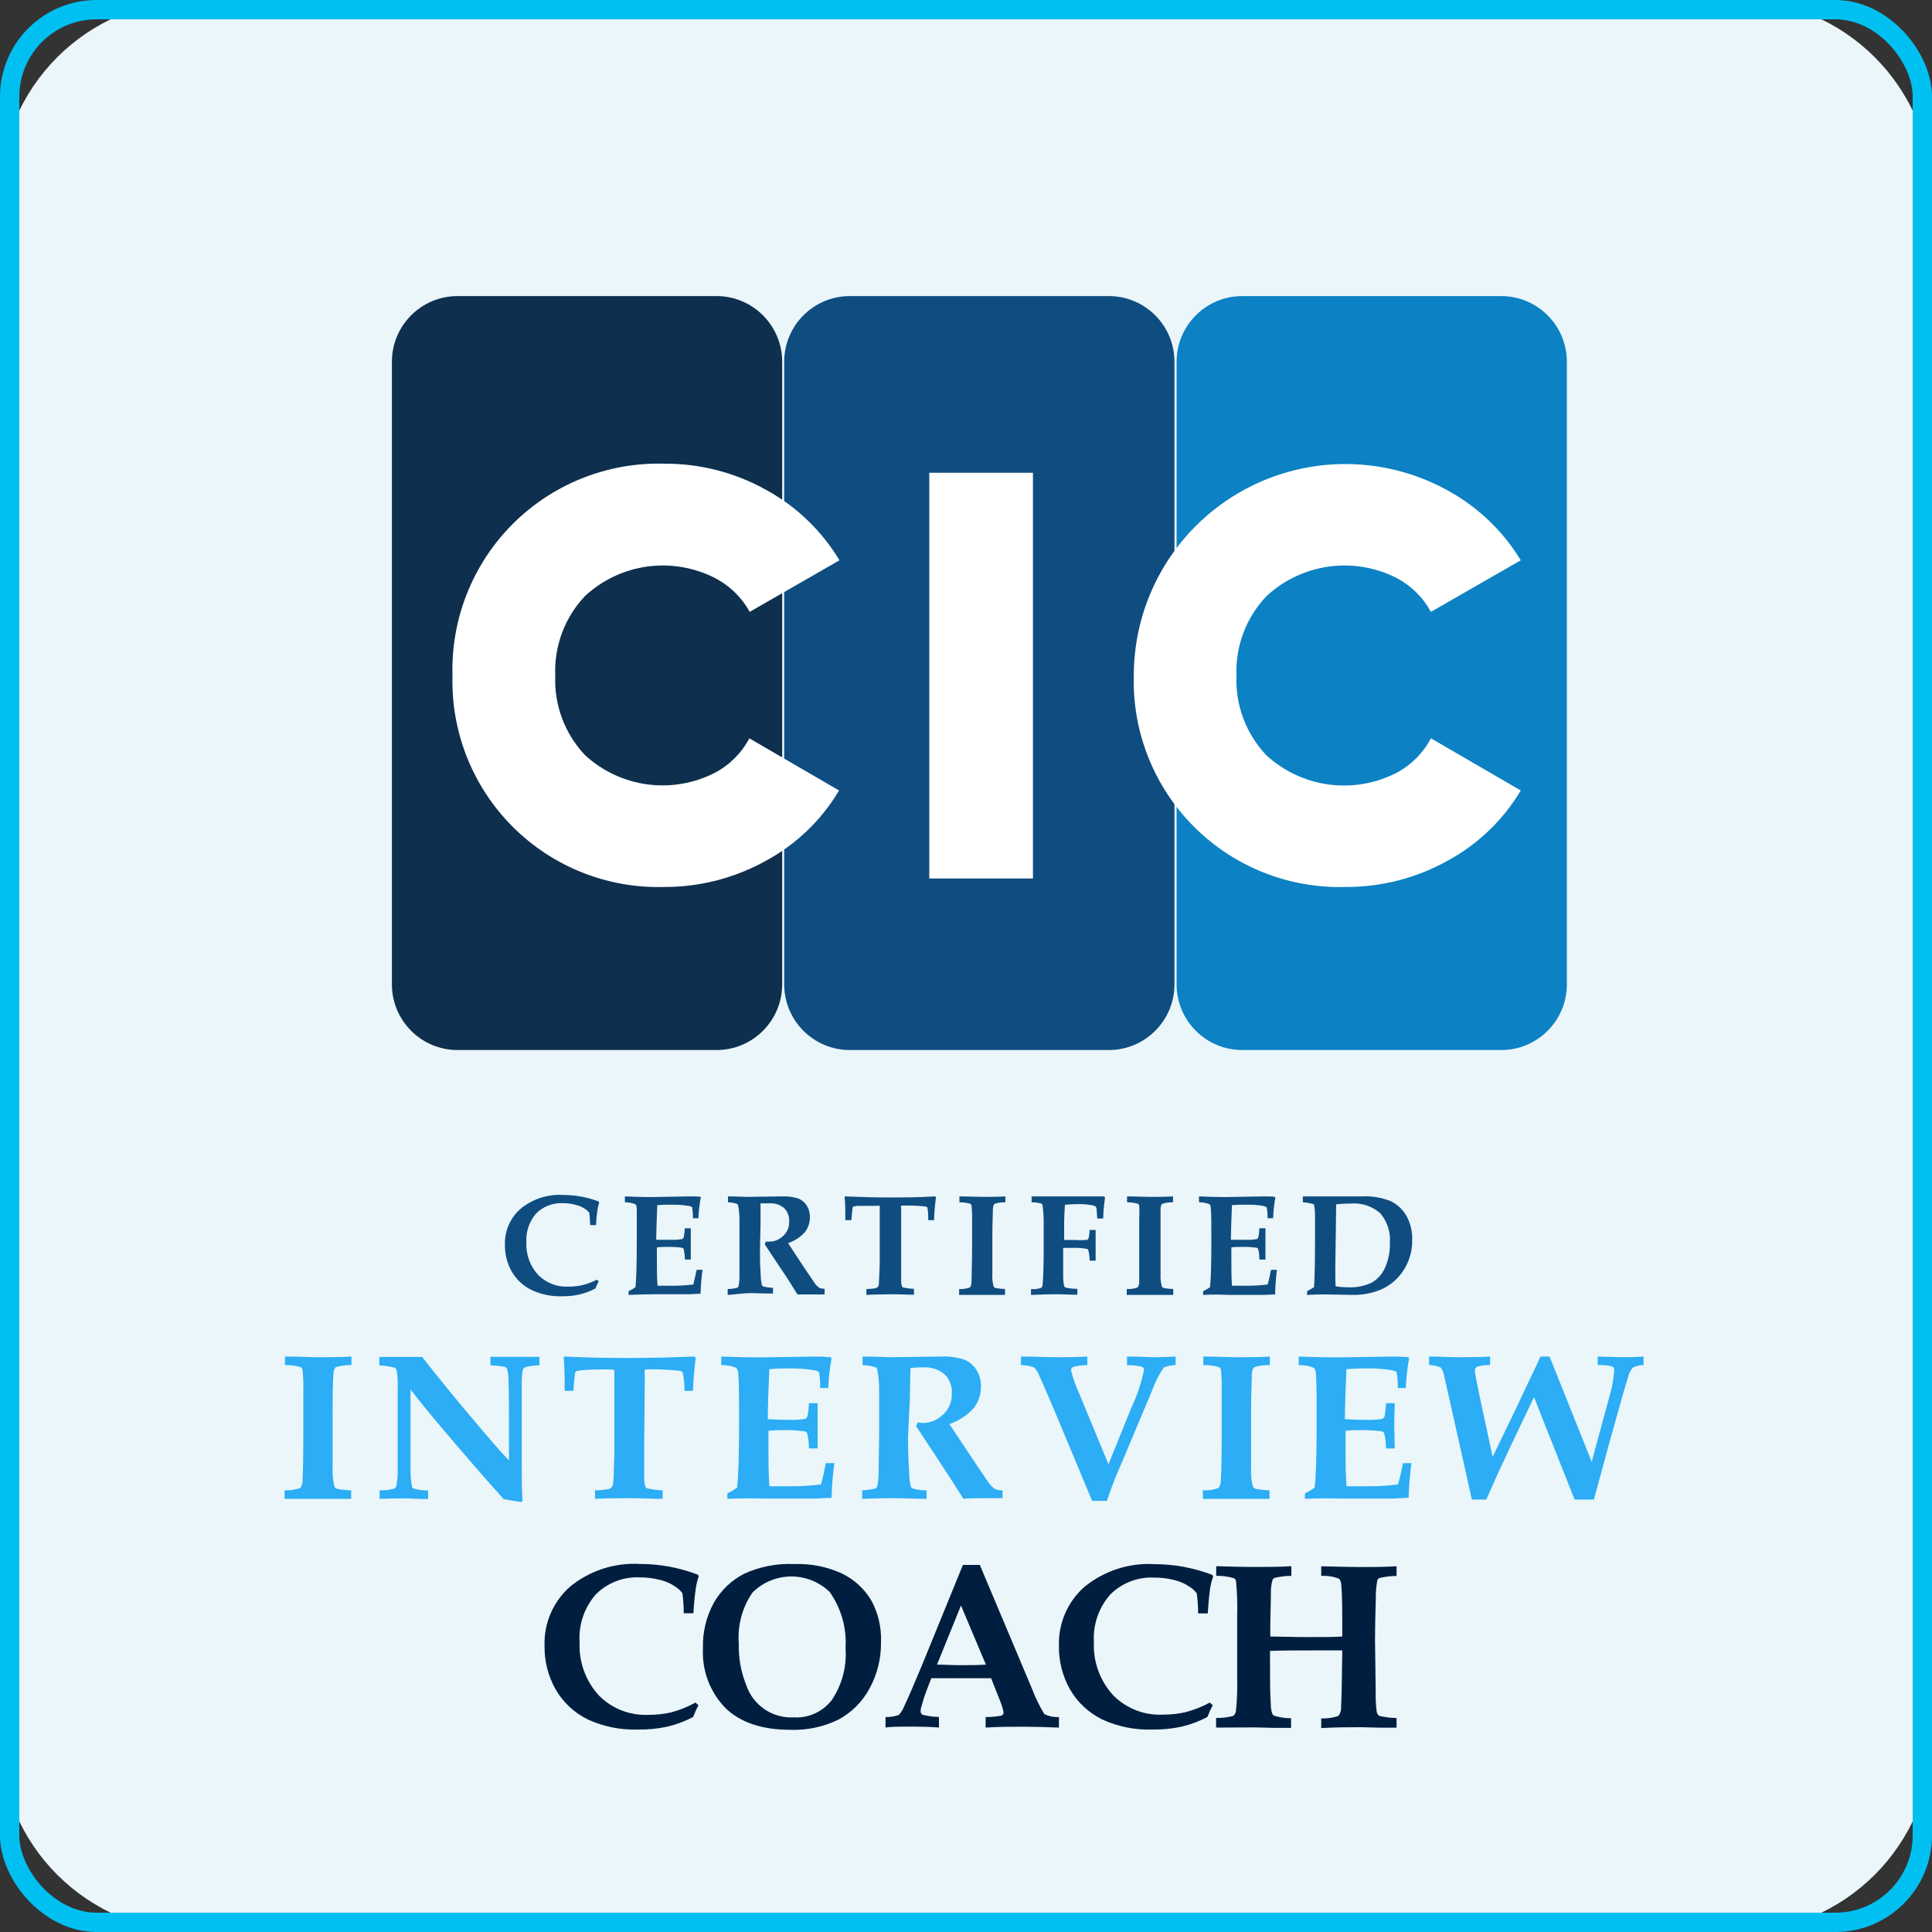 <svg width="200" height="200" viewBox="0 0 200 200" fill="none" xmlns="http://www.w3.org/2000/svg">
<rect x="0" y="0" width="200" height="200" fill="#333333" stroke="none"/>
<g clip-path="url(#clip0_4195_9620)">
<g clip-path="url(#clip1_4195_9620)">
<path d="M179.77 0H20.23C9.057 0 0 9.057 0 20.23V179.77C0 190.943 9.057 200 20.23 200H179.77C190.943 200 200 190.943 200 179.77V20.23C200 9.057 190.943 0 179.77 0Z" fill="#EAF6F9"/>
<path d="M61.79 132.47L61.97 132.64C61.85 132.88 61.74 133.13 61.64 133.38C61.124 133.66 60.572 133.868 60 134C59.41 134.136 58.805 134.2 58.2 134.19C57.089 134.226 55.985 133.996 54.98 133.52C54.145 133.1 53.451 132.447 52.98 131.64C52.498 130.79 52.253 129.827 52.27 128.85C52.248 128.154 52.38 127.461 52.657 126.821C52.934 126.182 53.348 125.611 53.87 125.15C55.11 124.123 56.693 123.605 58.3 123.7C58.924 123.702 59.546 123.759 60.16 123.87C60.781 123.983 61.391 124.153 61.98 124.38L62.03 124.49C61.947 124.737 61.887 124.992 61.85 125.25C61.77 125.77 61.72 126.294 61.7 126.82H61.09C61.089 126.395 61.059 125.971 61 125.55C60.892 125.399 60.757 125.269 60.6 125.17C60.299 124.958 59.959 124.809 59.6 124.73C59.164 124.605 58.713 124.545 58.26 124.55C57.748 124.526 57.237 124.609 56.76 124.795C56.283 124.981 55.85 125.266 55.49 125.63C54.778 126.462 54.42 127.538 54.49 128.63C54.462 129.246 54.557 129.861 54.77 130.44C54.983 131.019 55.309 131.549 55.73 132C56.139 132.407 56.629 132.724 57.168 132.929C57.707 133.134 58.284 133.223 58.86 133.19C59.348 133.195 59.835 133.141 60.31 133.03C60.824 132.902 61.32 132.714 61.79 132.47Z" fill="#0F4D81"/>
<path d="M65.07 134.05V133.66C65.319 133.547 65.557 133.41 65.779 133.25C65.869 132.5 65.919 130.91 65.919 128.48C65.919 126.83 65.919 125.73 65.919 125.2C65.919 124.907 65.869 124.727 65.769 124.66C65.426 124.525 65.059 124.457 64.689 124.46V123.85C65.84 123.9 66.689 123.92 67.4 123.92L71.4 123.85C71.82 123.85 72.2 123.85 72.54 123.9V123.98C72.41 124.684 72.33 125.395 72.299 126.11H71.73C71.737 125.732 71.71 125.354 71.65 124.98C71.555 124.903 71.441 124.854 71.32 124.84C70.709 124.736 70.089 124.692 69.469 124.71C69.059 124.71 68.59 124.71 68.04 124.76C67.98 126.26 67.939 127.45 67.93 128.34C68.45 128.34 68.93 128.34 69.4 128.34C69.804 128.362 70.21 128.338 70.609 128.27C70.653 128.252 70.691 128.223 70.72 128.186C70.75 128.15 70.77 128.106 70.779 128.06C70.841 127.76 70.877 127.456 70.889 127.15H71.51C71.51 127.97 71.51 128.5 71.51 128.75V130.39H70.9C70.898 130.016 70.854 129.644 70.769 129.28C70.746 129.248 70.716 129.22 70.682 129.2C70.647 129.179 70.609 129.166 70.57 129.16C70.026 129.09 69.477 129.064 68.93 129.08C68.669 129.08 68.35 129.08 67.999 129.13C67.999 129.39 67.999 129.65 67.999 129.91C67.999 131.29 67.999 132.36 68.07 133.1H69.519C70.272 133.106 71.023 133.062 71.769 132.97C71.889 132.52 71.999 131.97 72.12 131.45H72.719C72.611 132.273 72.544 133.101 72.519 133.93C72.079 133.93 71.659 133.98 71.249 133.98H69.669H67.669C66.819 134 65.999 134 65.07 134.05Z" fill="#0F4D81"/>
<path d="M75.33 134.05V133.44C75.668 133.437 76.004 133.39 76.33 133.3C76.358 133.288 76.383 133.27 76.404 133.248C76.424 133.225 76.44 133.199 76.45 133.17C76.526 132.782 76.56 132.386 76.55 131.99C76.55 130.99 76.55 130.13 76.55 129.54C76.55 128.73 76.55 127.71 76.55 126.47C76.564 125.9 76.517 125.33 76.41 124.77C76.388 124.708 76.346 124.655 76.29 124.62C75.988 124.527 75.676 124.473 75.36 124.46V123.85C76.36 123.85 77.01 123.9 77.3 123.9L80.94 123.85C81.526 123.821 82.112 123.899 82.67 124.08C83.023 124.229 83.32 124.484 83.52 124.81C83.741 125.167 83.852 125.581 83.84 126C83.848 126.552 83.672 127.09 83.34 127.53C82.865 128.064 82.258 128.463 81.58 128.69L83.1 131L84.31 132.79C84.444 132.992 84.613 133.169 84.81 133.31C84.984 133.385 85.171 133.419 85.36 133.41V134H84.93C83.7 134 82.93 134 82.55 134C82.13 133.33 81.55 132.35 80.66 131.07L79.16 128.8C79.211 128.717 79.248 128.626 79.27 128.53C79.413 128.54 79.557 128.54 79.7 128.53C80.196 128.518 80.67 128.322 81.03 127.98C81.252 127.79 81.428 127.552 81.542 127.283C81.657 127.014 81.707 126.722 81.69 126.43C81.707 126.178 81.669 125.925 81.579 125.688C81.49 125.452 81.35 125.238 81.17 125.06C80.737 124.7 80.181 124.524 79.62 124.57C79.4 124.57 79.1 124.57 78.73 124.57V126.72L78.67 129.44C78.67 130.05 78.67 130.84 78.74 131.8C78.743 132.21 78.783 132.618 78.86 133.02C78.895 133.086 78.952 133.139 79.02 133.17C79.345 133.265 79.682 133.309 80.02 133.3V133.91C79.15 133.91 78.38 133.86 77.7 133.86C77.02 133.86 76.15 134 75.33 134.05Z" fill="#0F4D81"/>
<path d="M89.69 134.05V133.44C89.978 133.44 90.265 133.417 90.55 133.37C90.658 133.354 90.76 133.313 90.85 133.25C90.922 133.161 90.967 133.054 90.98 132.94C90.98 132.73 91.04 131.94 91.07 130.64C91.07 129.71 91.07 128.75 91.07 127.77C91.07 125.85 91.07 124.87 91.07 124.83C91.07 124.79 90.89 124.83 90.56 124.83C89.88 124.83 89.3 124.83 88.82 124.83C88.657 124.833 88.495 124.86 88.34 124.91C88.317 124.922 88.298 124.939 88.284 124.96C88.27 124.981 88.262 125.005 88.26 125.03C88.26 125.09 88.19 125.52 88.13 126.31H87.51C87.51 125.38 87.51 124.58 87.43 123.91L87.51 123.85C89.04 123.92 90.51 123.96 91.97 123.96C93.43 123.96 94.97 123.96 96.81 123.85L96.89 123.97C96.783 124.746 96.717 125.527 96.69 126.31H96.09C96.106 125.871 96.075 125.432 96 125C95.971 124.967 95.935 124.941 95.896 124.922C95.856 124.903 95.813 124.892 95.77 124.89C95.002 124.813 94.231 124.782 93.46 124.8C93.36 124.8 93.3 124.8 93.29 124.8C93.269 124.929 93.269 125.061 93.29 125.19V130.07C93.29 131.49 93.29 132.36 93.29 132.68C93.29 133 93.37 133.2 93.46 133.27C93.837 133.357 94.222 133.407 94.61 133.42V134.03C93.9 134.03 93.14 133.98 92.34 133.98C91.2 134 90.34 134 89.69 134.05Z" fill="#0F4D81"/>
<path d="M99.289 134.05V133.44C99.67 133.462 100.052 133.404 100.409 133.27C100.499 133.2 100.549 133.01 100.569 132.7C100.569 132.06 100.629 130.87 100.629 129.12C100.629 128.453 100.629 127.483 100.629 126.21C100.641 125.736 100.621 125.262 100.569 124.79C100.559 124.749 100.541 124.711 100.515 124.679C100.489 124.646 100.456 124.619 100.419 124.6C100.059 124.51 99.69 124.463 99.319 124.46V123.85C100.319 123.85 101.079 123.9 101.609 123.9C102.519 123.9 103.339 123.9 104.079 123.85V124.46C103.699 124.449 103.32 124.503 102.959 124.62C102.869 124.68 102.819 124.84 102.789 125.07C102.789 125.54 102.729 126.48 102.729 127.9C102.729 129.79 102.729 131.11 102.729 131.85C102.7 132.298 102.744 132.747 102.859 133.18C102.9 133.249 102.964 133.302 103.039 133.33C103.369 133.396 103.703 133.432 104.039 133.44V134.05H103.179H101.729H99.289Z" fill="#0F4D81"/>
<path d="M106.73 134.05V133.44C107.096 133.482 107.467 133.434 107.81 133.3C107.89 133.24 107.93 133.07 107.95 132.79C108.01 131.84 108.04 130.79 108.04 129.51C108.04 128.6 108.04 127.61 108.04 126.56C108.046 125.955 108.006 125.35 107.92 124.75C107.9 124.682 107.853 124.624 107.79 124.59C107.464 124.505 107.128 124.461 106.79 124.46V123.85C107.64 123.85 108.37 123.85 108.98 123.85H111.79H113.42C113.734 123.85 114.034 123.85 114.32 123.85L114.39 124C114.283 124.709 114.22 125.424 114.2 126.14H113.59L113.53 125.36C113.542 125.205 113.511 125.049 113.44 124.91C113.274 124.816 113.09 124.758 112.9 124.74C112.464 124.671 112.022 124.641 111.58 124.65C111.133 124.65 110.686 124.673 110.24 124.72C110.19 125.54 110.16 126.12 110.16 126.46V128.36H111.16C111.607 128.389 112.054 128.389 112.5 128.36C112.535 128.352 112.568 128.338 112.597 128.317C112.627 128.297 112.651 128.27 112.67 128.24C112.75 127.943 112.794 127.638 112.8 127.33H113.42C113.42 127.75 113.42 128.18 113.42 128.6C113.42 129.02 113.42 129.6 113.42 130.5H112.8C112.797 130.129 112.75 129.76 112.66 129.4C112.642 129.367 112.616 129.34 112.585 129.319C112.553 129.298 112.518 129.285 112.48 129.28C112.013 129.192 111.536 129.159 111.06 129.18H110.06V131.97C110.05 132.363 110.083 132.755 110.16 133.14C110.189 133.208 110.243 133.262 110.31 133.29C110.711 133.377 111.12 133.421 111.53 133.42V134.03C110.75 134.03 110.02 133.98 109.34 133.98C108.66 133.98 107.93 134 106.73 134.05Z" fill="#0F4D81"/>
<path d="M116.641 134.05V133.44C117.025 133.461 117.409 133.403 117.771 133.27C117.886 133.103 117.942 132.903 117.931 132.7C117.931 132.06 117.931 130.87 117.931 129.12C117.931 128.453 117.931 127.483 117.931 126.21C117.959 125.737 117.959 125.263 117.931 124.79C117.918 124.749 117.898 124.711 117.87 124.678C117.843 124.646 117.809 124.619 117.771 124.6C117.411 124.51 117.042 124.463 116.671 124.46V123.85C117.671 123.85 118.431 123.9 118.961 123.9C119.871 123.9 120.691 123.9 121.431 123.85V124.46C121.051 124.449 120.672 124.503 120.311 124.62C120.221 124.68 120.171 124.84 120.141 125.07C120.141 125.54 120.141 126.48 120.141 127.9C120.141 129.79 120.141 131.11 120.141 131.85C120.117 132.297 120.161 132.746 120.271 133.18C120.312 133.249 120.375 133.302 120.451 133.33C120.78 133.396 121.115 133.432 121.451 133.44V134.05H120.591H119.141H116.641Z" fill="#0F4D81"/>
<path d="M124.549 134.05V133.66C124.799 133.547 125.037 133.41 125.259 133.25C125.349 132.5 125.399 130.91 125.399 128.48C125.399 126.83 125.399 125.73 125.349 125.2C125.349 124.907 125.299 124.727 125.199 124.66C124.855 124.525 124.489 124.457 124.119 124.46V123.85C125.259 123.9 126.119 123.92 126.829 123.92L130.829 123.85C131.249 123.85 131.629 123.85 131.969 123.9L132.019 123.98C131.899 124.685 131.822 125.396 131.789 126.11H131.219C131.227 125.731 131.197 125.353 131.129 124.98C131.129 124.98 130.989 124.88 130.799 124.84C130.192 124.736 129.575 124.692 128.959 124.71C128.549 124.71 128.069 124.71 127.529 124.76C127.469 126.26 127.429 127.45 127.419 128.34C127.939 128.34 128.419 128.34 128.879 128.34C129.287 128.362 129.696 128.339 130.099 128.27C130.142 128.252 130.18 128.223 130.21 128.186C130.24 128.15 130.26 128.106 130.269 128.06C130.324 127.76 130.358 127.455 130.369 127.15H130.999C130.999 127.97 130.999 128.5 130.999 128.75V130.39H130.369C130.379 130.016 130.335 129.642 130.239 129.28C130.218 129.248 130.19 129.22 130.157 129.199C130.124 129.179 130.088 129.165 130.049 129.16C129.505 129.091 128.957 129.064 128.409 129.08C128.139 129.08 127.829 129.08 127.469 129.13C127.469 129.39 127.469 129.65 127.469 129.91C127.469 131.29 127.469 132.36 127.539 133.1H128.979C129.731 133.106 130.483 133.062 131.229 132.97C131.359 132.52 131.469 131.97 131.579 131.45H132.189C132.082 132.296 132.018 133.147 131.999 134C131.559 134 131.139 134.05 130.729 134.05H129.149H127.149C126.299 134 125.449 134 124.549 134.05Z" fill="#0F4D81"/>
<path d="M135.309 134.05V133.67C135.649 133.48 135.879 133.34 136.029 133.24C136.089 132.39 136.129 130.79 136.129 128.45C136.129 127.45 136.129 126.59 136.129 125.91C136.137 125.521 136.107 125.133 136.039 124.75C136.031 124.726 136.018 124.703 136.001 124.684C135.984 124.665 135.963 124.65 135.939 124.64C135.589 124.548 135.231 124.488 134.869 124.46V123.85C135.599 123.85 136.449 123.85 137.399 123.85H140.979C142.004 123.795 143.028 123.965 143.979 124.35C144.656 124.679 145.218 125.205 145.589 125.86C146.008 126.614 146.216 127.468 146.189 128.33C146.22 129.474 145.895 130.599 145.259 131.55C144.703 132.398 143.915 133.068 142.989 133.48C142.084 133.862 141.111 134.056 140.129 134.05L137.299 134C136.859 134 136.199 134 135.309 134.05ZM138.259 133.15C138.672 133.223 139.09 133.259 139.509 133.26C140.358 133.305 141.206 133.144 141.979 132.79C142.59 132.444 143.074 131.911 143.359 131.27C143.73 130.458 143.908 129.572 143.879 128.68C143.926 128.124 143.862 127.565 143.69 127.034C143.518 126.504 143.243 126.013 142.879 125.59C142.471 125.233 141.995 124.96 141.48 124.788C140.965 124.617 140.421 124.549 139.879 124.59C139.579 124.59 139.059 124.59 138.319 124.67L138.259 129.2C138.219 131.133 138.219 132.45 138.259 133.15Z" fill="#0F4D81"/>
<path d="M29.461 155.16V154.28C30.015 154.304 30.568 154.223 31.091 154.04C31.254 153.795 31.335 153.504 31.321 153.21C31.371 152.28 31.401 150.56 31.401 148.04C31.401 147.04 31.401 145.67 31.401 143.84C31.419 143.152 31.389 142.464 31.311 141.78C31.297 141.722 31.27 141.667 31.232 141.62C31.194 141.573 31.146 141.536 31.091 141.51C30.572 141.373 30.038 141.306 29.501 141.31V140.43C30.941 140.43 32.041 140.5 32.811 140.5C34.121 140.5 35.311 140.5 36.381 140.43V141.31C35.829 141.296 35.279 141.371 34.751 141.53C34.597 141.715 34.516 141.95 34.521 142.19C34.461 142.86 34.431 144.19 34.431 146.28C34.431 149.007 34.431 150.907 34.431 151.98C34.406 152.626 34.47 153.272 34.621 153.9C34.682 154.003 34.778 154.081 34.891 154.12C35.373 154.211 35.861 154.265 36.351 154.28V155.16H35.111C34.321 155.16 33.621 155.16 33.011 155.16H29.461Z" fill="#2CADF5"/>
<path d="M39.3 155.16V154.28C39.805 154.292 40.31 154.235 40.8 154.11C40.901 154.047 40.978 153.952 41.02 153.84C41.144 153.255 41.194 152.657 41.169 152.06C41.169 150.38 41.169 149.12 41.169 148.26V143.82C41.202 143.151 41.165 142.481 41.059 141.82C41.022 141.722 40.951 141.641 40.859 141.59C40.342 141.444 39.807 141.364 39.27 141.35V140.47C40.37 140.47 41.179 140.47 41.7 140.47C42.219 140.47 42.95 140.47 43.7 140.47C45.306 142.53 47.133 144.767 49.179 147.18C50.539 148.79 51.709 150.18 52.69 151.18V147C52.69 145.42 52.69 144.06 52.639 142.92C52.654 142.493 52.596 142.068 52.469 141.66C52.445 141.617 52.412 141.58 52.373 141.55C52.333 141.521 52.288 141.501 52.239 141.49C51.754 141.407 51.262 141.356 50.77 141.34V140.46C51.529 140.46 52.289 140.46 53.039 140.46C54.039 140.46 55.039 140.46 55.849 140.46V141.34C55.375 141.344 54.902 141.401 54.44 141.51C54.356 141.538 54.281 141.586 54.219 141.65C54.168 141.724 54.127 141.804 54.099 141.89C54.024 142.426 53.994 142.968 54.01 143.51V147.71V151.94C54.01 153.08 54.01 154.21 54.09 155.35L53.95 155.49L52.139 155.19C50.34 153.19 48.166 150.687 45.62 147.68C44.326 146.153 43.286 144.87 42.499 143.83V147.91C42.499 149.02 42.499 150.36 42.499 151.91C42.478 152.58 42.529 153.251 42.65 153.91C42.663 153.949 42.684 153.985 42.711 154.016C42.739 154.047 42.772 154.072 42.809 154.09C43.301 154.229 43.809 154.299 44.319 154.3V155.18C43.19 155.18 42.38 155.11 41.889 155.11C41.4 155.11 40.63 155.11 39.3 155.16Z" fill="#2CADF5"/>
<path d="M61.6 155.16V154.28C62.019 154.277 62.437 154.24 62.85 154.17C62.931 154.172 63.013 154.156 63.089 154.126C63.164 154.095 63.233 154.049 63.291 153.992C63.349 153.934 63.395 153.865 63.425 153.789C63.456 153.713 63.471 153.632 63.47 153.55C63.52 153.25 63.56 152.15 63.6 150.24C63.6 148.88 63.6 147.5 63.6 146.08C63.6 143.31 63.6 141.89 63.6 141.84C63.6 141.79 63.34 141.76 62.86 141.76C61.86 141.76 61.04 141.76 60.34 141.84C60.106 141.846 59.874 141.883 59.65 141.95C59.59 141.994 59.547 142.058 59.53 142.13C59.53 142.22 59.44 142.83 59.35 143.98H58.45C58.45 142.63 58.45 141.48 58.35 140.51L58.46 140.43C60.67 140.53 62.81 140.58 64.9 140.58C66.99 140.58 69.31 140.53 71.9 140.43L72.02 140.59C71.88 141.59 71.79 142.68 71.73 143.98H70.86C70.867 143.335 70.803 142.691 70.67 142.06C70.628 142.013 70.578 141.974 70.521 141.947C70.464 141.919 70.403 141.903 70.34 141.9C69.231 141.781 68.115 141.735 67 141.76C66.86 141.76 66.77 141.76 66.75 141.82C66.719 142.006 66.719 142.195 66.75 142.38L66.69 149.44C66.69 151.49 66.69 152.75 66.69 153.21C66.69 153.67 66.81 153.96 66.95 154.06C67.491 154.188 68.044 154.262 68.6 154.28V155.16C67.6 155.16 66.48 155.09 65.32 155.09C63.78 155.09 62.55 155.11 61.6 155.16Z" fill="#2CADF5"/>
<path d="M75.3 155.16V154.59C75.655 154.432 75.99 154.234 76.3 154C76.44 152.914 76.51 150.62 76.51 147.12C76.51 144.73 76.51 143.12 76.43 142.37C76.453 142.094 76.379 141.818 76.22 141.59C75.722 141.4 75.193 141.305 74.66 141.31V140.43C76.31 140.49 77.66 140.52 78.57 140.52L84.35 140.43C84.901 140.426 85.452 140.449 86 140.5L86.08 140.62C85.894 141.634 85.78 142.66 85.74 143.69H84.91C84.913 143.141 84.873 142.593 84.79 142.05C84.651 141.942 84.485 141.873 84.31 141.85C83.428 141.703 82.534 141.639 81.64 141.66C81.06 141.66 80.37 141.66 79.64 141.74C79.54 143.9 79.49 145.62 79.48 146.91C80.23 146.96 80.93 146.98 81.59 146.98C82.175 147.006 82.761 146.976 83.34 146.89C83.404 146.863 83.46 146.82 83.503 146.766C83.547 146.712 83.577 146.648 83.59 146.58C83.68 146.146 83.73 145.704 83.74 145.26H84.64C84.64 146.44 84.64 147.26 84.64 147.57V149.94H83.74C83.747 149.404 83.683 148.87 83.55 148.35C83.522 148.299 83.482 148.256 83.433 148.225C83.384 148.193 83.328 148.175 83.27 148.17C82.488 148.063 81.699 148.023 80.91 148.05C80.52 148.05 80.07 148.05 79.55 148.12C79.55 148.49 79.55 148.87 79.55 149.25C79.55 151.25 79.55 152.78 79.66 153.86H81.74C82.826 153.868 83.912 153.804 84.99 153.67C85.17 153.02 85.33 152.29 85.49 151.46H86.37C86.208 152.654 86.111 153.856 86.08 155.06C85.45 155.06 84.83 155.13 84.24 155.13C83.86 155.13 83.1 155.13 81.97 155.13H79.05C77.83 155.09 76.59 155.11 75.3 155.16Z" fill="#2CADF5"/>
<path d="M89.25 155.16V154.28C89.722 154.264 90.192 154.197 90.65 154.08C90.726 154.035 90.783 153.964 90.81 153.88C90.922 153.321 90.972 152.751 90.96 152.18C90.96 150.68 91.01 149.5 91.01 148.64C91.01 147.48 91.01 146 91.01 144.21C91.034 143.385 90.967 142.56 90.81 141.75C90.797 141.706 90.775 141.664 90.746 141.628C90.717 141.592 90.681 141.562 90.64 141.54C90.202 141.404 89.748 141.327 89.29 141.31V140.43C90.74 140.43 91.67 140.5 92.09 140.5L97.36 140.43C98.203 140.386 99.047 140.498 99.85 140.76C100.364 140.975 100.798 141.346 101.09 141.82C101.403 142.335 101.563 142.928 101.55 143.53C101.561 144.328 101.304 145.106 100.82 145.74C100.13 146.507 99.255 147.085 98.28 147.42L100.52 150.79L102.26 153.37C102.462 153.663 102.708 153.923 102.99 154.14C103.242 154.238 103.51 154.286 103.78 154.28V155.09H103.16C101.38 155.09 100.24 155.09 99.73 155.15C99.123 154.177 98.213 152.767 97 150.92L94.83 147.63C94.899 147.511 94.953 147.383 94.99 147.25C95.195 147.283 95.402 147.303 95.61 147.31C96.324 147.284 97.004 147.004 97.53 146.52C97.859 146.246 98.121 145.899 98.294 145.507C98.467 145.115 98.548 144.688 98.53 144.26C98.555 143.893 98.501 143.524 98.372 143.179C98.242 142.834 98.041 142.521 97.78 142.26C97.153 141.743 96.35 141.489 95.54 141.55C95.22 141.55 94.8 141.55 94.25 141.62L94.19 144.73L94 148.7C94 149.59 94 150.7 94.1 152.11C94.105 152.701 94.162 153.29 94.27 153.87C94.32 153.967 94.401 154.045 94.5 154.09C94.961 154.224 95.44 154.288 95.92 154.28V155.16C94.66 155.16 93.55 155.09 92.57 155.09C91.59 155.09 90.44 155.11 89.25 155.16Z" fill="#2CADF5"/>
<path d="M105.689 141.31V140.43C107.019 140.43 108.229 140.5 109.339 140.5C110.449 140.5 111.339 140.5 112.559 140.43V141.31C112.07 141.314 111.583 141.378 111.109 141.5C111.038 141.527 110.977 141.575 110.934 141.637C110.891 141.7 110.869 141.774 110.869 141.85C111.084 142.703 111.378 143.533 111.749 144.33L114.749 151.58L117.119 145.72C117.708 144.48 118.148 143.174 118.429 141.83C118.433 141.758 118.413 141.686 118.374 141.625C118.334 141.564 118.277 141.517 118.209 141.49C117.705 141.371 117.188 141.311 116.669 141.31V140.43C117.959 140.43 118.819 140.5 119.249 140.5C119.679 140.5 120.519 140.5 121.699 140.43V141.31C121.277 141.31 120.858 141.395 120.469 141.56C119.965 142.314 119.555 143.127 119.249 143.98L115.999 151.71C115.464 152.904 114.993 154.126 114.589 155.37H113.059L109.339 146.46C108.489 144.46 107.889 143.06 107.549 142.34C107.439 142.043 107.265 141.773 107.039 141.55C106.604 141.402 106.149 141.321 105.689 141.31Z" fill="#2CADF5"/>
<path d="M124.52 155.16V154.28C125.073 154.305 125.627 154.224 126.15 154.04C126.317 153.797 126.398 153.505 126.38 153.21C126.44 152.28 126.47 150.56 126.47 148.04C126.47 147.04 126.47 145.67 126.47 143.84C126.487 143.153 126.46 142.464 126.39 141.78C126.374 141.722 126.346 141.668 126.308 141.622C126.27 141.575 126.223 141.537 126.17 141.51C125.647 141.374 125.109 141.307 124.57 141.31V140.43C126.02 140.43 127.12 140.5 127.88 140.5C129.2 140.5 130.39 140.5 131.45 140.43V141.31C130.901 141.294 130.354 141.368 129.83 141.53C129.672 141.714 129.587 141.948 129.59 142.19C129.59 142.86 129.51 144.19 129.51 146.28C129.51 149.007 129.51 150.907 129.51 151.98C129.474 152.626 129.538 153.274 129.7 153.9C129.759 154.005 129.855 154.083 129.97 154.12C130.448 154.212 130.933 154.265 131.42 154.28V155.16H130.18C129.4 155.16 128.7 155.16 128.08 155.16H124.52Z" fill="#2CADF5"/>
<path d="M135.089 155.16V154.59C135.444 154.432 135.779 154.234 136.089 154C136.229 152.913 136.299 150.62 136.299 147.12C136.299 144.73 136.299 143.12 136.229 142.37C136.25 142.092 136.172 141.816 136.009 141.59C135.511 141.4 134.982 141.305 134.449 141.31V140.43C136.099 140.49 137.449 140.52 138.369 140.52L144.149 140.43C144.697 140.426 145.244 140.449 145.789 140.5L145.869 140.62C145.683 141.634 145.569 142.66 145.529 143.69H144.699C144.714 143.141 144.674 142.591 144.579 142.05C144.579 141.98 144.379 141.92 144.099 141.85C143.221 141.703 142.33 141.64 141.439 141.66C140.849 141.66 140.159 141.66 139.379 141.74C139.289 143.9 139.229 145.62 139.219 146.91C139.969 146.96 140.669 146.98 141.329 146.98C141.914 147.006 142.5 146.976 143.079 146.89C143.143 146.862 143.2 146.819 143.245 146.765C143.29 146.712 143.322 146.648 143.339 146.58C143.417 146.144 143.464 145.703 143.479 145.26H144.389C144.349 146.44 144.329 147.21 144.329 147.57L144.389 149.94H143.479C143.486 149.404 143.422 148.87 143.289 148.35C143.261 148.299 143.221 148.256 143.172 148.225C143.123 148.193 143.067 148.175 143.009 148.17C142.227 148.063 141.438 148.023 140.649 148.05C140.259 148.05 139.809 148.05 139.289 148.12C139.289 148.49 139.289 148.87 139.289 149.25C139.289 151.25 139.289 152.78 139.399 153.86H141.479C142.566 153.868 143.651 153.804 144.729 153.67C144.909 153.02 145.079 152.29 145.239 151.46H146.109C145.952 152.655 145.855 153.856 145.819 155.06C145.189 155.06 144.569 155.13 143.989 155.13C143.599 155.13 142.839 155.13 141.709 155.13H138.789C137.619 155.09 136.389 155.11 135.089 155.16Z" fill="#2CADF5"/>
<path d="M147.939 141.31V140.43C149.099 140.43 150.129 140.5 151.019 140.5C151.909 140.5 153.019 140.5 154.259 140.43V141.31C153.803 141.294 153.347 141.351 152.909 141.48C152.832 141.52 152.769 141.583 152.728 141.659C152.687 141.736 152.67 141.824 152.679 141.91C152.679 142.14 152.899 143.29 153.339 145.33L154.519 150.81L157.209 145.24C158.209 143.07 159.019 141.46 159.469 140.43H160.409L164.769 151.33L166.539 144.81C166.835 143.864 167.026 142.888 167.109 141.9C167.12 141.812 167.105 141.722 167.066 141.643C167.027 141.563 166.966 141.496 166.889 141.45C166.401 141.339 165.9 141.292 165.399 141.31V140.43L167.869 140.5C168.299 140.5 169.059 140.5 170.139 140.43V141.31C169.753 141.31 169.372 141.403 169.029 141.58C168.793 141.848 168.628 142.171 168.549 142.52C168.299 143.28 167.679 145.47 166.669 149.1L164.999 155.23H162.999L158.799 144.63L156.099 150.3C155.259 152.08 154.519 153.72 153.859 155.23H152.359C152.179 154.39 151.599 151.76 150.609 147.36L149.499 142.44C149.456 142.116 149.328 141.81 149.129 141.55C148.751 141.397 148.348 141.315 147.939 141.31Z" fill="#2CADF5"/>
<path d="M72.001 176.25L72.301 176.53C72.093 176.922 71.91 177.326 71.751 177.74C70.911 178.186 70.017 178.522 69.091 178.74C68.106 178.956 67.099 179.056 66.091 179.04C64.287 179.107 62.493 178.751 60.851 178C59.465 177.318 58.311 176.243 57.531 174.91C56.742 173.522 56.341 171.947 56.371 170.35C56.335 169.204 56.553 168.065 57.007 167.012C57.462 165.96 58.142 165.02 59.001 164.26C61.036 162.591 63.624 161.749 66.251 161.9C67.257 161.902 68.261 161.993 69.251 162.17C70.274 162.362 71.278 162.643 72.251 163.01L72.331 163.19C72.187 163.592 72.087 164.007 72.031 164.43C71.921 165.12 71.841 165.97 71.781 167H70.781C70.781 166.308 70.734 165.616 70.641 164.93C70.463 164.68 70.239 164.467 69.981 164.3C69.509 163.959 68.976 163.712 68.411 163.57C67.693 163.38 66.953 163.286 66.211 163.29C65.373 163.251 64.535 163.389 63.753 163.694C62.971 163.998 62.262 164.464 61.671 165.06C61.082 165.734 60.631 166.516 60.344 167.364C60.058 168.212 59.941 169.107 60.001 170C59.954 171.007 60.107 172.012 60.45 172.96C60.794 173.907 61.321 174.777 62.001 175.52C62.67 176.195 63.473 176.721 64.359 177.066C65.244 177.41 66.192 177.565 67.141 177.52C67.935 177.524 68.727 177.437 69.501 177.26C70.371 177.024 71.211 176.685 72.001 176.25Z" fill="#001E40"/>
<path d="M81.83 179.07C78.903 179.07 76.66 178.32 75.1 176.82C74.304 176.002 73.686 175.028 73.285 173.959C72.884 172.89 72.709 171.75 72.77 170.61C72.72 168.971 73.11 167.348 73.9 165.91C74.633 164.627 75.724 163.584 77.04 162.91C78.657 162.174 80.425 161.831 82.2 161.91C83.922 161.843 85.636 162.185 87.2 162.91C88.447 163.523 89.489 164.485 90.2 165.68C90.92 167.009 91.266 168.509 91.2 170.02C91.221 171.697 90.808 173.35 90 174.82C89.269 176.165 88.165 177.27 86.82 178C85.27 178.762 83.556 179.13 81.83 179.07ZM82.29 177.79C83.021 177.813 83.747 177.663 84.409 177.352C85.072 177.041 85.651 176.578 86.1 176C87.168 174.418 87.671 172.523 87.53 170.62C87.665 168.55 87.086 166.495 85.89 164.8C84.814 163.759 83.372 163.183 81.875 163.196C80.379 163.209 78.947 163.81 77.89 164.87C76.833 166.407 76.335 168.26 76.48 170.12C76.435 171.598 76.697 173.069 77.25 174.44C77.6 175.486 78.293 176.384 79.217 176.988C80.141 177.592 81.24 177.868 82.34 177.77L82.29 177.79Z" fill="#001E40"/>
<path d="M91.67 177.75C92.139 177.762 92.607 177.688 93.05 177.53C93.29 177.263 93.479 176.954 93.61 176.62C94.09 175.587 94.71 174.153 95.47 172.32L99.68 162H101.43L106.82 174.79C107.167 175.711 107.599 176.598 108.11 177.44C108.579 177.67 109.098 177.777 109.62 177.75V178.84C108.32 178.78 107.1 178.75 105.95 178.75C104.58 178.75 103.27 178.75 102.03 178.84V177.75C102.58 177.753 103.129 177.703 103.67 177.6C103.74 177.571 103.799 177.52 103.838 177.456C103.878 177.391 103.896 177.316 103.89 177.24C103.773 176.722 103.606 176.216 103.39 175.73L102.6 173.73C101.6 173.73 100.52 173.73 99.3 173.73C98.24 173.73 97.3 173.73 96.41 173.73L95.89 175.07C95.75 175.43 95.57 175.97 95.37 176.7C95.325 176.842 95.301 176.991 95.3 177.14C95.294 177.219 95.312 177.299 95.354 177.367C95.395 177.435 95.457 177.489 95.53 177.52C96.077 177.653 96.637 177.727 97.2 177.74V178.83C96.42 178.77 95.45 178.74 94.3 178.74C93.15 178.74 92.3 178.74 91.67 178.83V177.75ZM99.48 166.2L97 172.32C97.73 172.32 98.53 172.38 99.42 172.38C100.31 172.38 101.22 172.38 102.06 172.32L99.48 166.2Z" fill="#001E40"/>
<path d="M125.24 176.25L125.54 176.53C125.333 176.922 125.149 177.326 124.99 177.74C124.15 178.186 123.256 178.522 122.33 178.74C121.345 178.956 120.339 179.056 119.33 179.04C117.53 179.105 115.739 178.749 114.1 178C112.715 177.318 111.56 176.243 110.78 174.91C109.991 173.522 109.59 171.947 109.62 170.35C109.588 169.208 109.806 168.072 110.261 167.023C110.715 165.974 111.394 165.038 112.25 164.28C114.285 162.611 116.873 161.769 119.5 161.92C120.506 161.922 121.51 162.013 122.5 162.19C123.523 162.382 124.527 162.663 125.5 163.03L125.58 163.21C125.438 163.613 125.335 164.028 125.27 164.45C125.17 165.14 125.09 165.99 125.03 167.02H124.03C124.03 166.328 123.983 165.636 123.89 164.95C123.712 164.7 123.488 164.487 123.23 164.32C122.757 163.981 122.225 163.734 121.66 163.59C120.943 163.4 120.203 163.306 119.46 163.31C118.622 163.271 117.785 163.409 117.003 163.714C116.221 164.018 115.511 164.484 114.92 165.08C113.737 166.429 113.133 168.189 113.24 169.98C113.194 170.987 113.346 171.992 113.69 172.94C114.033 173.887 114.56 174.757 115.24 175.5C115.91 176.175 116.713 176.701 117.598 177.046C118.484 177.39 119.431 177.545 120.38 177.5C121.174 177.504 121.966 177.417 122.74 177.24C123.61 177.011 124.449 176.678 125.24 176.25Z" fill="#001E40"/>
<path d="M125.891 178.84V177.84C126.491 177.854 127.09 177.783 127.671 177.63C127.753 177.559 127.821 177.471 127.869 177.373C127.917 177.276 127.945 177.169 127.951 177.06C128.061 175.964 128.101 174.861 128.071 173.76V167.25C128.107 166.049 128.067 164.846 127.951 163.65C127.916 163.537 127.841 163.441 127.741 163.38C127.145 163.199 126.523 163.115 125.901 163.13V162.13C127.491 162.18 128.751 162.21 129.681 162.21C131.151 162.21 132.491 162.21 133.681 162.13V163.13C133.098 163.134 132.518 163.205 131.951 163.34C131.854 163.386 131.777 163.464 131.731 163.56C131.605 164.009 131.547 164.474 131.561 164.94C131.561 166.08 131.501 167.24 131.501 168.41V169.41C132.331 169.41 133.631 169.47 135.431 169.47C137.021 169.47 138.191 169.47 138.951 169.41C138.951 166.83 138.951 165.12 138.861 164.27C138.861 163.82 138.751 163.54 138.611 163.43C138.026 163.198 137.398 163.099 136.771 163.14V162.14C138.771 162.19 140.081 162.22 140.771 162.22C141.971 162.22 143.241 162.22 144.571 162.14V163.14C143.971 163.143 143.373 163.217 142.791 163.36C142.699 163.41 142.626 163.487 142.581 163.58C142.464 164.22 142.411 164.87 142.421 165.52C142.371 167.25 142.341 168.65 142.341 169.72L142.411 175.13C142.393 175.835 142.43 176.54 142.521 177.24C142.56 177.398 142.656 177.537 142.791 177.63C143.375 177.764 143.971 177.838 144.571 177.85V178.85H143.251C142.251 178.85 141.481 178.8 140.921 178.8C139.741 178.8 138.361 178.8 136.771 178.89V177.89C137.378 177.918 137.986 177.83 138.561 177.63C138.767 177.34 138.863 176.985 138.831 176.63C138.881 175.73 138.921 173.8 138.951 170.85H135.951C134.251 170.85 132.761 170.85 131.471 170.9V171.68C131.471 173.77 131.471 175.33 131.551 176.37C131.551 177.06 131.691 177.47 131.841 177.59C132.425 177.779 133.036 177.873 133.651 177.87V178.87H132.241C131.351 178.87 130.561 178.82 129.861 178.82L125.891 178.84Z" fill="#001E40"/>
<path d="M74.17 30.65H47.37C43.615 30.65 40.57 33.694 40.57 37.45V101.9C40.57 105.655 43.615 108.7 47.37 108.7H74.17C77.926 108.7 80.97 105.655 80.97 101.9V37.45C80.97 33.694 77.926 30.65 74.17 30.65Z" fill="#0E2F4E"/>
<path d="M114.78 30.65H87.98C84.224 30.65 81.18 33.694 81.18 37.45V101.9C81.18 105.655 84.224 108.7 87.98 108.7H114.78C118.535 108.7 121.58 105.655 121.58 101.9V37.45C121.58 33.694 118.535 30.65 114.78 30.65Z" fill="#0F4D81"/>
<path d="M155.401 30.65H128.601C124.845 30.65 121.801 33.694 121.801 37.45V101.9C121.801 105.655 124.845 108.7 128.601 108.7H155.401C159.156 108.7 162.201 105.655 162.201 101.9V37.45C162.201 33.694 159.156 30.65 155.401 30.65Z" fill="#0C81C3"/>
<path d="M68.731 91.82C65.834 91.9 62.952 91.388 60.26 90.316C57.568 89.245 55.123 87.635 53.074 85.586C51.025 83.537 49.416 81.092 48.344 78.4C47.272 75.708 46.761 72.826 46.841 69.93C46.758 67.031 47.267 64.145 48.338 61.45C49.408 58.755 51.017 56.306 53.066 54.253C55.114 52.201 57.56 50.588 60.254 49.512C62.947 48.437 65.832 47.922 68.731 48C72.425 47.973 76.063 48.903 79.291 50.7C82.431 52.414 85.058 54.933 86.901 58L77.611 63.34C76.783 61.837 75.526 60.615 74.001 59.83C71.84 58.73 69.395 58.319 66.994 58.651C64.593 58.984 62.351 60.044 60.571 61.69C59.529 62.786 58.719 64.08 58.188 65.496C57.657 66.911 57.417 68.419 57.481 69.93C57.416 71.442 57.656 72.952 58.187 74.369C58.718 75.786 59.529 77.082 60.571 78.18C62.355 79.819 64.599 80.872 67 81.197C69.401 81.522 71.844 81.105 74.001 80C75.524 79.197 76.768 77.953 77.571 76.43L86.861 81.83C85.039 84.897 82.419 87.413 79.281 89.11C76.054 90.903 72.421 91.836 68.731 91.82Z" fill="white"/>
<path d="M96.199 48.94H106.929V90.94H96.199V48.94Z" fill="white"/>
<path d="M139.259 91.82C136.363 91.9 133.481 91.388 130.789 90.316C128.097 89.245 125.652 87.635 123.603 85.586C121.554 83.537 119.945 81.092 118.873 78.4C117.801 75.708 117.289 72.826 117.369 69.93C117.371 66.126 118.363 62.388 120.247 59.084C122.132 55.78 124.845 53.024 128.119 51.088C131.393 49.151 135.115 48.1 138.918 48.039C142.722 47.978 146.475 48.909 149.809 50.74C152.947 52.442 155.577 54.948 157.429 58L148.129 63.34C147.316 61.843 146.077 60.622 144.569 59.83C142.407 58.731 139.96 58.32 137.558 58.652C135.155 58.985 132.912 60.045 131.129 61.69C130.081 62.782 129.263 64.075 128.725 65.491C128.188 66.907 127.941 68.416 127.999 69.93C127.935 71.442 128.175 72.952 128.706 74.369C129.237 75.786 130.047 77.082 131.089 78.18C132.88 79.827 135.132 80.885 137.543 81.21C139.954 81.535 142.407 81.113 144.569 80C146.089 79.197 147.331 77.952 148.129 76.43L157.429 81.83C155.604 84.898 152.981 87.414 149.839 89.11C146.606 90.91 142.961 91.844 139.259 91.82Z" fill="white"/>
</g>
</g>
<rect x="1" y="1" width="198" height="198" rx="9" stroke="#00C0F2" stroke-width="2"/>
<defs>
<clipPath id="clip0_4195_9620">
<rect width="200" height="200" rx="10" fill="white"/>
</clipPath>
<clipPath id="clip1_4195_9620">
<rect width="200" height="200" fill="white"/>
</clipPath>
</defs>
</svg>
